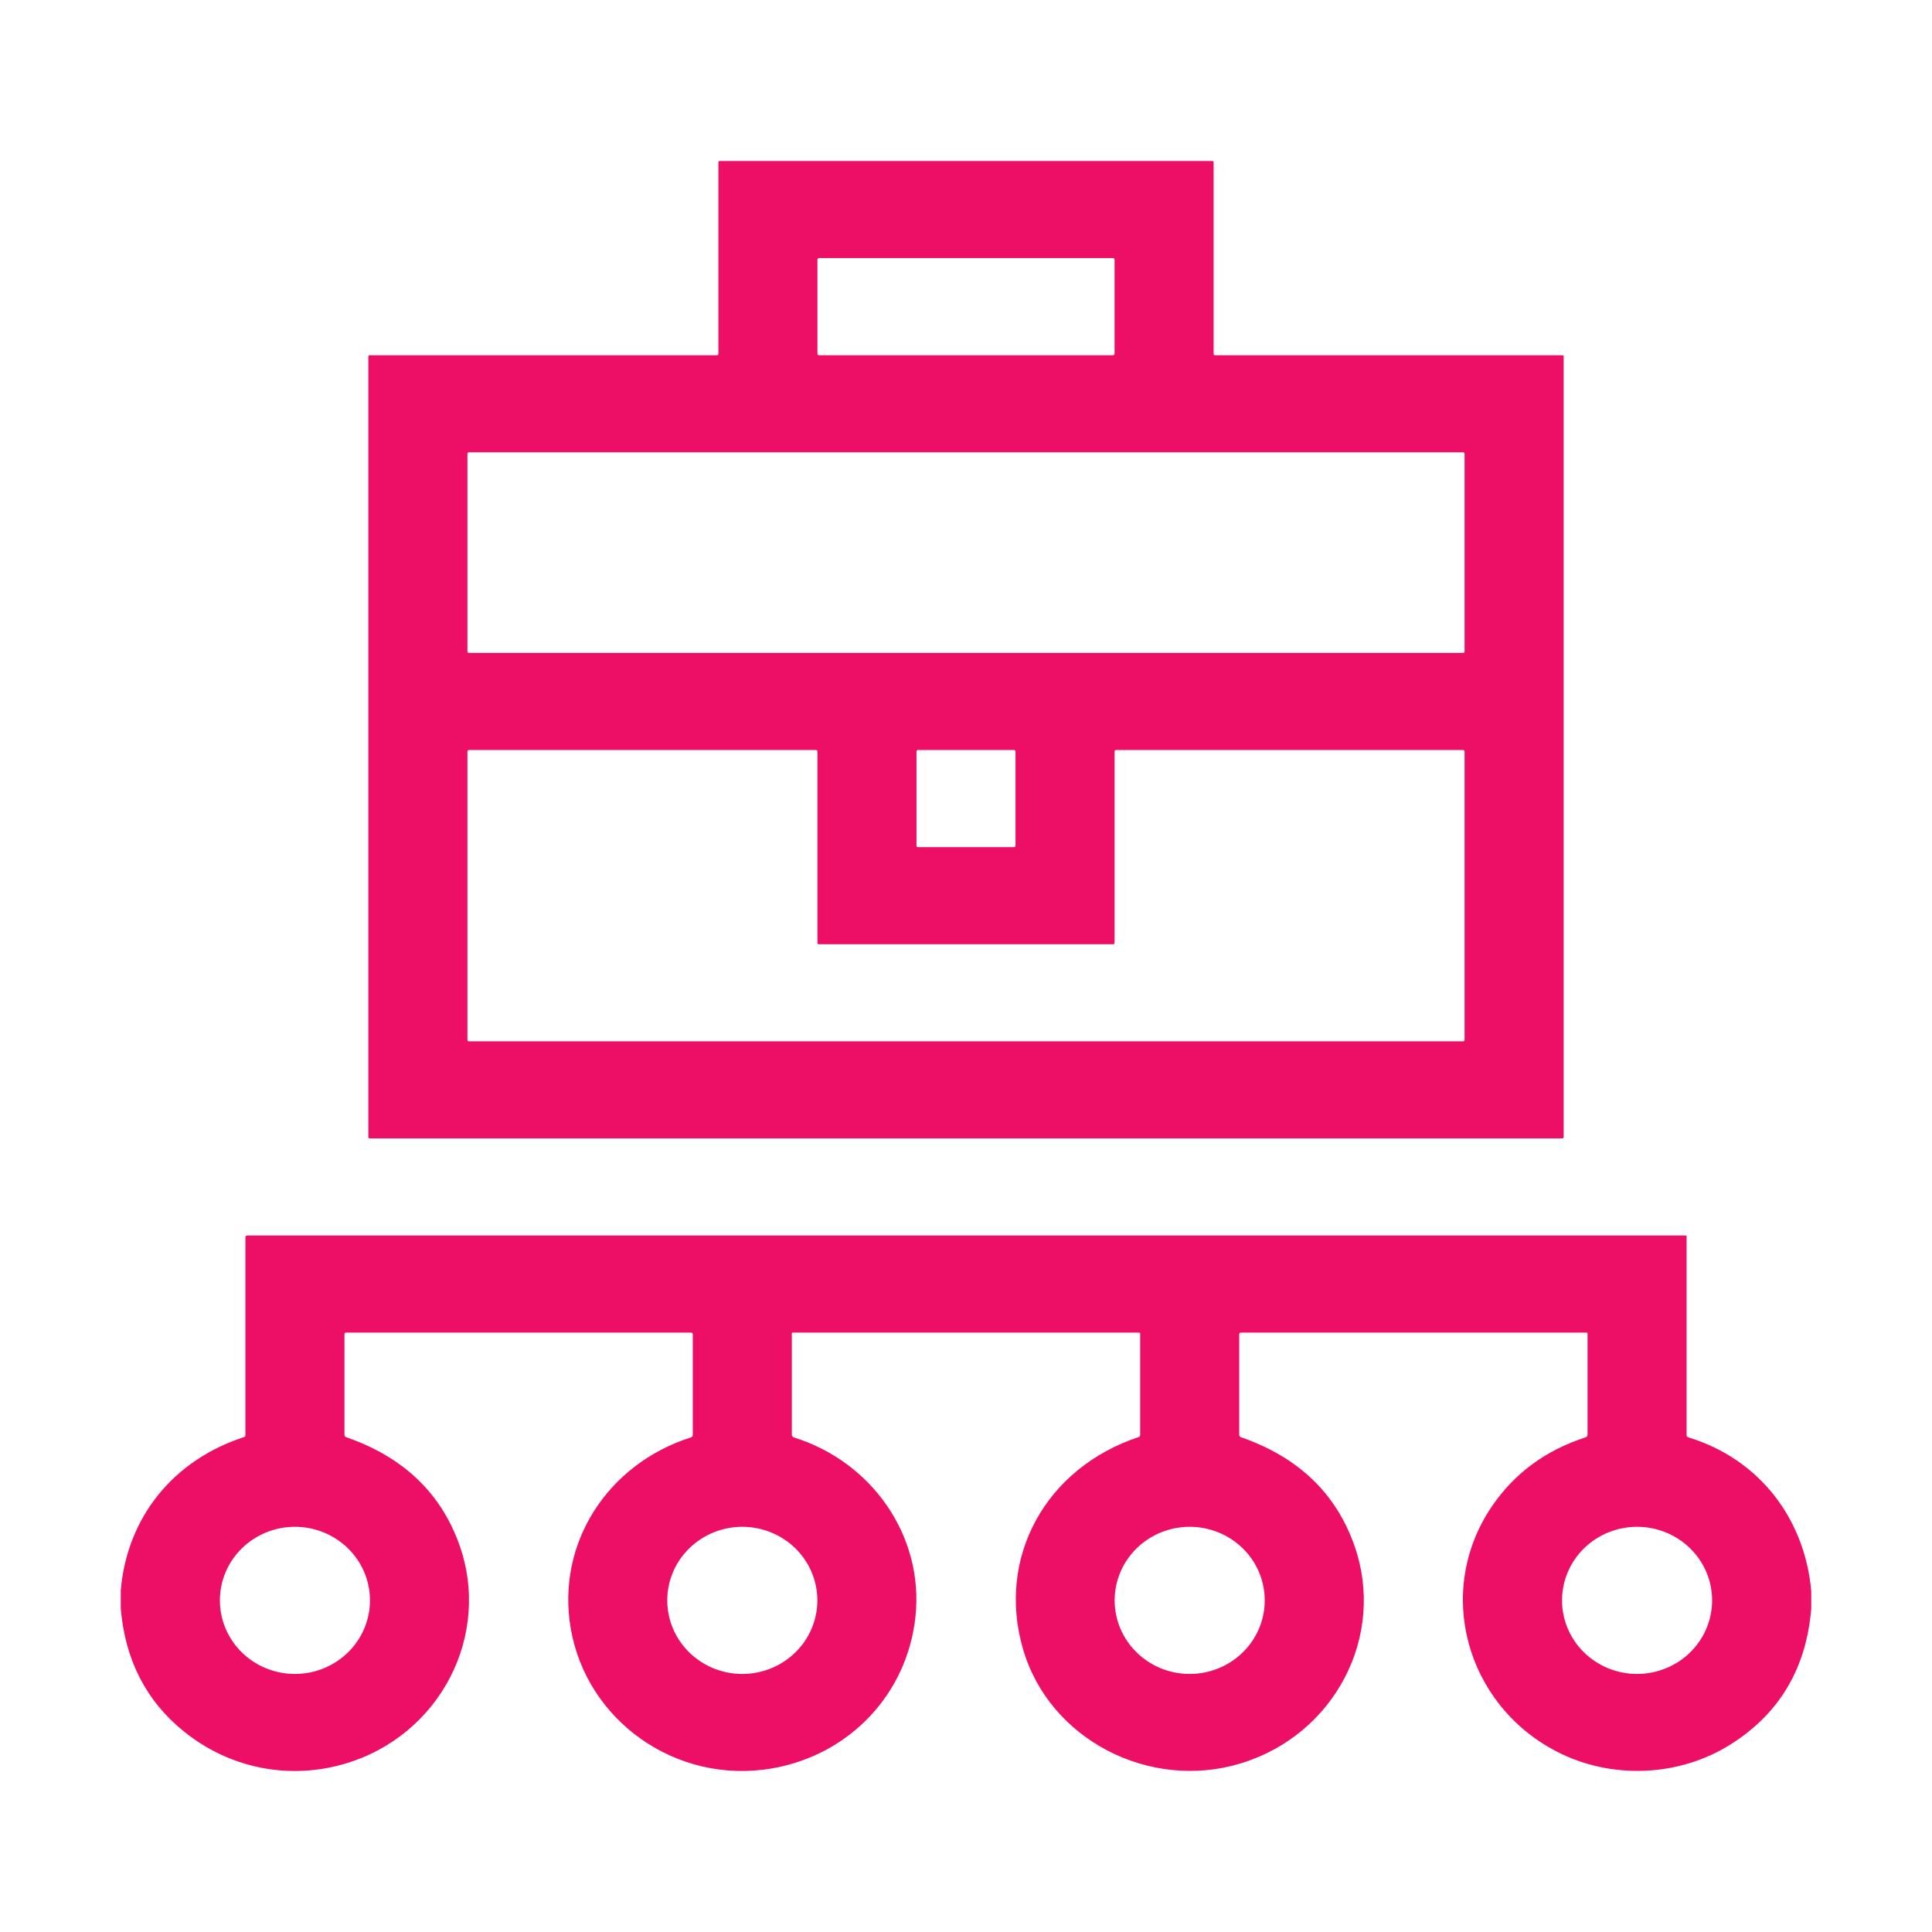 <svg width="48" height="48" viewBox="0 0 48 48" fill="none" xmlns="http://www.w3.org/2000/svg">
<path d="M17.848 8.794V4.031C17.848 4.022 17.851 4.015 17.857 4.009C17.863 4.003 17.871 4 17.879 4H30.121C30.129 4 30.137 4.003 30.143 4.009C30.149 4.015 30.152 4.022 30.152 4.031V8.794C30.152 8.802 30.156 8.81 30.162 8.816C30.167 8.821 30.175 8.825 30.183 8.825H38.816C38.825 8.825 38.833 8.828 38.839 8.833C38.844 8.839 38.848 8.847 38.848 8.855V28.253C38.848 28.261 38.844 28.269 38.839 28.274C38.833 28.28 38.825 28.283 38.816 28.283H9.184C9.175 28.283 9.167 28.28 9.161 28.274C9.156 28.269 9.152 28.261 9.152 28.253V8.855C9.152 8.847 9.156 8.839 9.161 8.833C9.167 8.828 9.175 8.825 9.184 8.825H17.817C17.825 8.825 17.833 8.821 17.838 8.816C17.844 8.81 17.848 8.802 17.848 8.794ZM27.691 6.448C27.691 6.439 27.688 6.43 27.681 6.423C27.674 6.416 27.664 6.412 27.654 6.412H20.346C20.336 6.412 20.326 6.416 20.319 6.423C20.312 6.43 20.309 6.439 20.309 6.448V8.788C20.309 8.798 20.312 8.807 20.319 8.814C20.326 8.821 20.336 8.825 20.346 8.825H27.654C27.664 8.825 27.674 8.821 27.681 8.814C27.688 8.807 27.691 8.798 27.691 8.788V6.448ZM36.387 11.271C36.387 11.267 36.386 11.262 36.384 11.258C36.382 11.254 36.38 11.25 36.376 11.247C36.373 11.244 36.369 11.241 36.365 11.239C36.361 11.238 36.356 11.237 36.351 11.237H11.649C11.644 11.237 11.639 11.238 11.635 11.239C11.631 11.241 11.627 11.244 11.624 11.247C11.62 11.25 11.618 11.254 11.616 11.258C11.614 11.262 11.613 11.267 11.613 11.271V16.188C11.613 16.192 11.614 16.197 11.616 16.201C11.618 16.205 11.62 16.209 11.624 16.212C11.627 16.215 11.631 16.218 11.635 16.22C11.639 16.221 11.644 16.222 11.649 16.222H36.351C36.356 16.222 36.361 16.221 36.365 16.22C36.369 16.218 36.373 16.215 36.376 16.212C36.38 16.209 36.382 16.205 36.384 16.201C36.386 16.197 36.387 16.192 36.387 16.188V11.271ZM27.691 23.427C27.691 23.435 27.688 23.443 27.682 23.449C27.676 23.456 27.667 23.459 27.659 23.459H20.341C20.333 23.459 20.324 23.456 20.318 23.449C20.312 23.443 20.309 23.435 20.309 23.427V18.666C20.309 18.658 20.305 18.65 20.299 18.644C20.293 18.638 20.285 18.634 20.276 18.634H11.646C11.637 18.634 11.629 18.638 11.623 18.644C11.617 18.65 11.613 18.658 11.613 18.666V25.839C11.613 25.848 11.617 25.856 11.623 25.862C11.629 25.868 11.637 25.871 11.646 25.871H36.354C36.363 25.871 36.371 25.868 36.377 25.862C36.383 25.856 36.387 25.848 36.387 25.839V18.666C36.387 18.658 36.383 18.65 36.377 18.644C36.371 18.638 36.363 18.634 36.354 18.634H27.724C27.715 18.634 27.707 18.638 27.701 18.644C27.695 18.65 27.691 18.658 27.691 18.666V23.427ZM25.23 18.669C25.23 18.66 25.227 18.651 25.22 18.645C25.213 18.638 25.205 18.634 25.195 18.634H22.805C22.795 18.634 22.787 18.638 22.78 18.645C22.773 18.651 22.77 18.66 22.77 18.669V21.012C22.77 21.021 22.773 21.03 22.78 21.037C22.787 21.043 22.795 21.047 22.805 21.047H25.195C25.205 21.047 25.213 21.043 25.22 21.037C25.227 21.03 25.23 21.021 25.23 21.012V18.669Z" fill="#ED0F66"/>
<path d="M45 39.529V39.965C44.879 41.445 44.214 42.568 43.005 43.334C41.725 44.145 40.032 44.224 38.661 43.509C36.424 42.343 35.635 39.535 37.063 37.429C37.623 36.605 38.4 36.032 39.394 35.71C39.426 35.7 39.442 35.678 39.442 35.645V33.128C39.442 33.123 39.44 33.118 39.436 33.114C39.432 33.111 39.427 33.109 39.422 33.109H30.829C30.802 33.109 30.788 33.122 30.788 33.148V35.643C30.788 35.675 30.804 35.697 30.835 35.708C32.25 36.201 33.187 37.094 33.646 38.388C34.447 40.643 33.157 43.101 30.829 43.81C28.559 44.503 26.07 43.217 25.417 40.973C24.751 38.686 25.987 36.467 28.291 35.703C28.315 35.695 28.327 35.679 28.327 35.654V33.128C28.327 33.123 28.325 33.118 28.321 33.114C28.317 33.111 28.312 33.109 28.307 33.109H19.693C19.688 33.109 19.683 33.111 19.679 33.114C19.675 33.118 19.673 33.123 19.673 33.128V35.645C19.673 35.66 19.678 35.675 19.687 35.687C19.696 35.699 19.708 35.708 19.723 35.712C21.656 36.314 22.955 38.154 22.745 40.158C22.545 42.079 21.112 43.601 19.183 43.935C16.801 44.348 14.566 42.748 14.178 40.448C13.819 38.333 15.104 36.369 17.162 35.713C17.195 35.702 17.212 35.68 17.212 35.646V33.148C17.212 33.138 17.208 33.128 17.2 33.12C17.192 33.113 17.182 33.109 17.171 33.109H8.599C8.571 33.109 8.558 33.122 8.558 33.148V35.642C8.558 35.675 8.573 35.697 8.604 35.708C9.999 36.191 10.93 37.068 11.397 38.336C12.237 40.618 10.93 43.134 8.554 43.824C7.163 44.228 5.693 43.927 4.568 43.017C3.629 42.258 3.107 41.239 3 39.958V39.512C3.155 37.696 4.306 36.274 6.062 35.704C6.085 35.697 6.097 35.681 6.097 35.657V30.736C6.097 30.725 6.101 30.715 6.109 30.708C6.116 30.701 6.127 30.696 6.138 30.696H41.883C41.888 30.696 41.894 30.698 41.897 30.702C41.901 30.706 41.903 30.711 41.903 30.716V35.658C41.903 35.684 41.916 35.701 41.941 35.709C43.719 36.25 44.841 37.739 45 39.529ZM9.192 39.761C9.192 39.276 8.995 38.811 8.646 38.468C8.296 38.126 7.822 37.933 7.327 37.933C6.833 37.933 6.358 38.126 6.009 38.468C5.659 38.811 5.463 39.276 5.463 39.761C5.463 40.246 5.659 40.711 6.009 41.053C6.358 41.396 6.833 41.589 7.327 41.589C7.822 41.589 8.296 41.396 8.646 41.053C8.995 40.711 9.192 40.246 9.192 39.761ZM20.307 39.761C20.307 39.276 20.11 38.811 19.761 38.468C19.411 38.126 18.937 37.933 18.442 37.933C17.948 37.933 17.474 38.126 17.124 38.468C16.774 38.811 16.578 39.276 16.578 39.761C16.578 40.246 16.774 40.711 17.124 41.053C17.474 41.396 17.948 41.589 18.442 41.589C18.937 41.589 19.411 41.396 19.761 41.053C20.11 40.711 20.307 40.246 20.307 39.761ZM31.422 39.761C31.422 39.276 31.226 38.811 30.876 38.468C30.526 38.126 30.052 37.933 29.558 37.933C29.063 37.933 28.589 38.126 28.239 38.468C27.89 38.811 27.693 39.276 27.693 39.761C27.693 40.246 27.89 40.711 28.239 41.053C28.589 41.396 29.063 41.589 29.558 41.589C30.052 41.589 30.526 41.396 30.876 41.053C31.226 40.711 31.422 40.246 31.422 39.761ZM42.537 39.761C42.537 39.521 42.489 39.283 42.395 39.061C42.302 38.84 42.164 38.638 41.991 38.468C41.818 38.299 41.613 38.164 41.386 38.072C41.16 37.98 40.918 37.933 40.673 37.933C40.178 37.933 39.704 38.126 39.354 38.468C39.005 38.811 38.808 39.276 38.808 39.761C38.808 40.246 39.005 40.711 39.354 41.053C39.704 41.396 40.178 41.589 40.673 41.589C40.918 41.589 41.16 41.541 41.386 41.449C41.613 41.358 41.818 41.223 41.991 41.053C42.164 40.883 42.302 40.682 42.395 40.46C42.489 40.239 42.537 40.001 42.537 39.761Z" fill="#ED0F66"/>
</svg>
